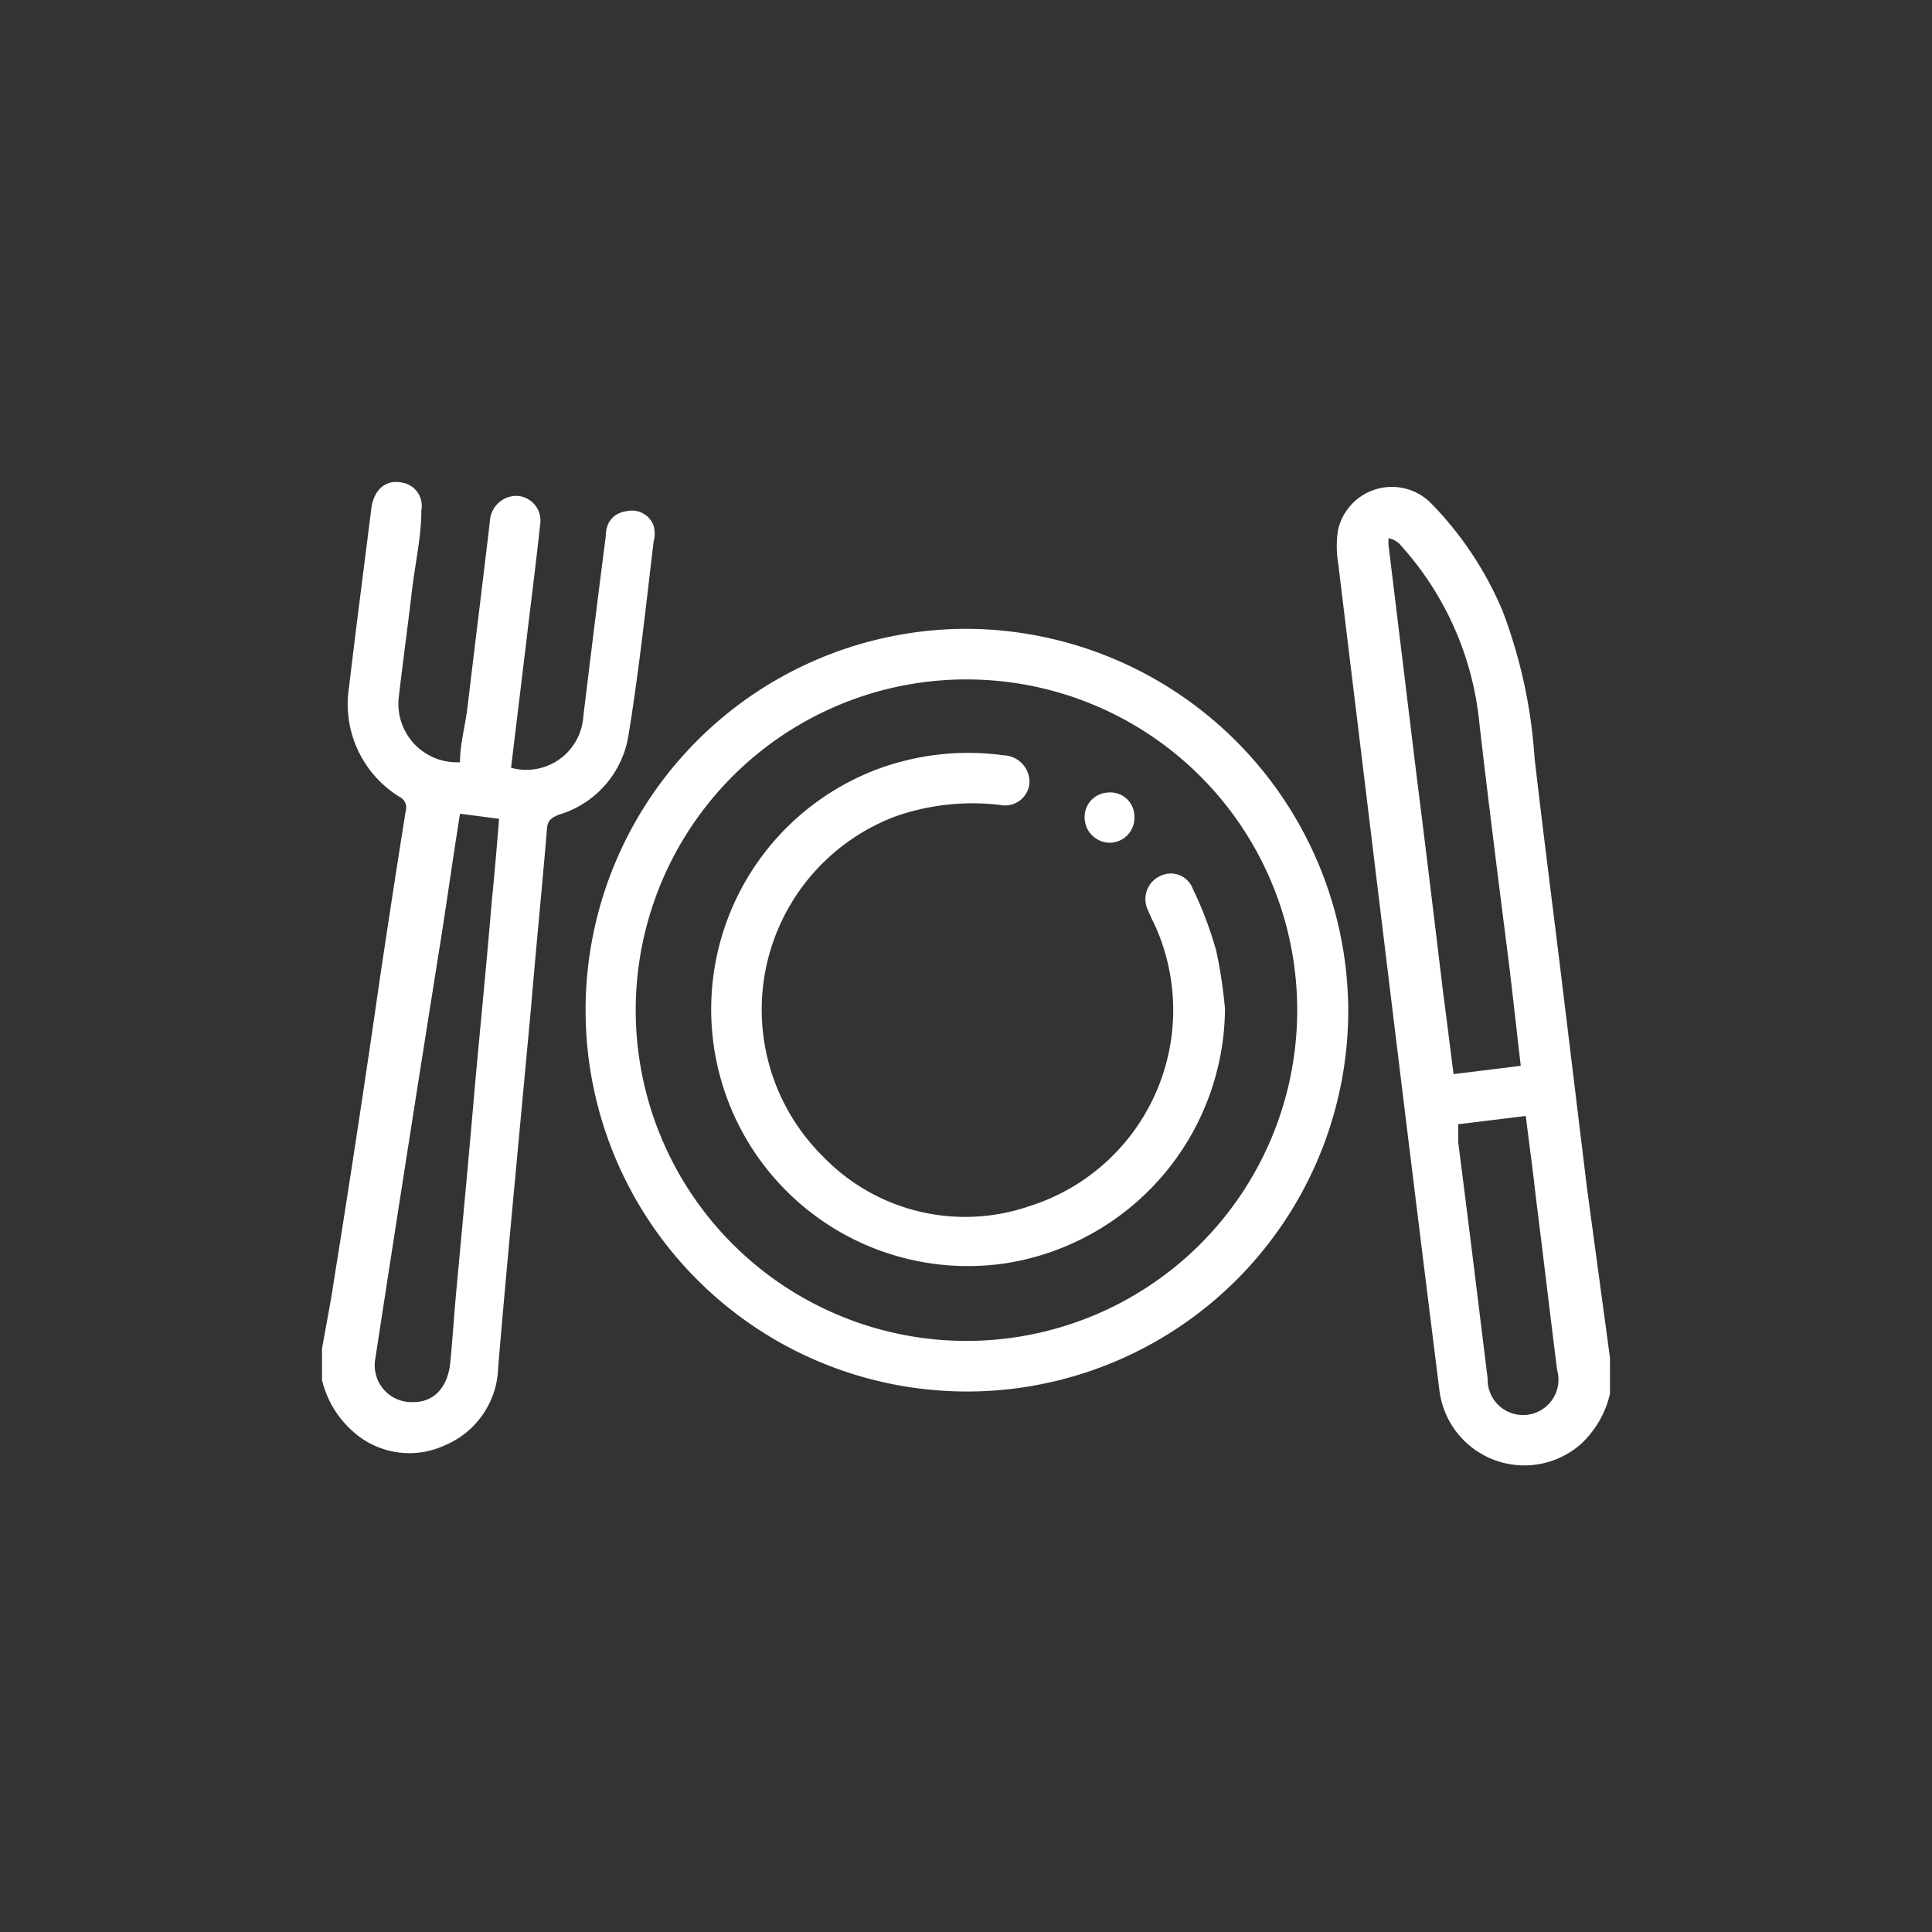 <?xml version="1.0" encoding="UTF-8"?> <svg xmlns="http://www.w3.org/2000/svg" id="Слой_1" data-name="Слой 1" viewBox="0 0 42 42"><rect x="0" y="0" width="42" height="42" fill="#333333" stroke="none"/> <defs> <style>.cls-1{fill:#fff;}</style> </defs> <title>1</title> <path class="cls-1" d="M7,29.32c.09-.52.19-1,.27-1.55q.53-3.3,1-6.58c.18-1.19.36-2.38.55-3.56a.26.26,0,0,0-.14-.31,2.37,2.37,0,0,1-1.09-2.4c.15-1.28.32-2.56.48-3.85.05-.42.31-.65.66-.58a.51.51,0,0,1,.43.6c0,.57-.13,1.14-.2,1.71-.09.78-.2,1.57-.29,2.35A1.27,1.27,0,0,0,10,16.57c0-.39.11-.78.16-1.17.16-1.35.33-2.71.49-4.07a.58.58,0,0,1,.6-.55.54.54,0,0,1,.49.64c-.09.85-.2,1.69-.3,2.54l-.33,2.73a1.24,1.24,0,0,0,1.57-1.11c.16-1.31.32-2.62.49-3.93,0-.33.2-.51.47-.54a.5.5,0,0,1,.57.32.65.65,0,0,1,0,.34c-.17,1.41-.32,2.83-.55,4.23a2.15,2.15,0,0,1-1.51,1.71c-.17.07-.25.13-.26.32-.11,1.31-.24,2.61-.35,3.92l-.42,4.51c-.1,1.09-.2,2.18-.29,3.27a1.89,1.89,0,0,1-1.16,1.69,1.83,1.83,0,0,1-1.95-.26A2.17,2.17,0,0,1,7,30ZM10,17.69c-.14.88-.26,1.72-.39,2.57q-.74,4.64-1.45,9.27a.8.8,0,0,0,.83.95c.46,0,.75-.34.8-.87s.08-1,.13-1.55c.14-1.51.28-3,.41-4.52.12-1.31.25-2.62.36-3.94.06-.59.11-1.19.16-1.8Z"></path> <path class="cls-1" d="M35,30.3a2.16,2.16,0,0,1-.63,1.09,1.86,1.86,0,0,1-3.08-1.18c-.37-2.95-.73-5.89-1.09-8.84l-1.11-9.13a2.25,2.25,0,0,1,0-.73,1.2,1.2,0,0,1,2-.59,7.51,7.51,0,0,1,1.57,2.35,11,11,0,0,1,.7,3.21c.18,1.56.38,3.11.57,4.66l.57,4.69L35,29.52a1.12,1.12,0,0,0,0,.13Zm-1.94-7.13c-.09-.77-.17-1.51-.26-2.25-.22-1.73-.44-3.46-.64-5.2a6.74,6.74,0,0,0-1.75-3.91.51.51,0,0,0-.22-.11.65.65,0,0,0,0,.19l.6,4.93c.2,1.58.39,3.16.58,4.74.08.59.15,1.19.23,1.79ZM31.7,24.44c0,.15,0,.27,0,.39.22,1.71.43,3.43.64,5.14a.77.77,0,1,0,1.51-.19c-.16-1.27-.31-2.55-.47-3.82-.06-.56-.14-1.11-.21-1.7Z"></path> <path class="cls-1" d="M29.31,22A8.29,8.29,0,1,1,21,13.67,8.33,8.33,0,0,1,29.31,22ZM21,14.77A7.19,7.19,0,1,0,28.2,22,7.19,7.19,0,0,0,21,14.77Z"></path> <path class="cls-1" d="M26.63,21.93a5.64,5.64,0,0,1-4.75,5.53A5.58,5.58,0,0,1,19,16.75a5.66,5.66,0,0,1,2.82-.33.58.58,0,0,1,.56.59.53.53,0,0,1-.63.49,5.07,5.07,0,0,0-2.29.25,4.49,4.49,0,0,0-1.57,7.39,4.29,4.29,0,0,0,4.46,1.09A4.47,4.47,0,0,0,25.1,20.1c-.06-.12-.11-.23-.16-.35a.55.55,0,0,1,.29-.71.51.51,0,0,1,.7.28,8.14,8.14,0,0,1,.51,1.35A10.33,10.33,0,0,1,26.63,21.93Z"></path> <path class="cls-1" d="M24.66,17.74a.54.54,0,0,1-.52.58.55.55,0,0,1-.56-.52.53.53,0,0,1,.5-.57A.52.52,0,0,1,24.66,17.74Z"></path> </svg> 